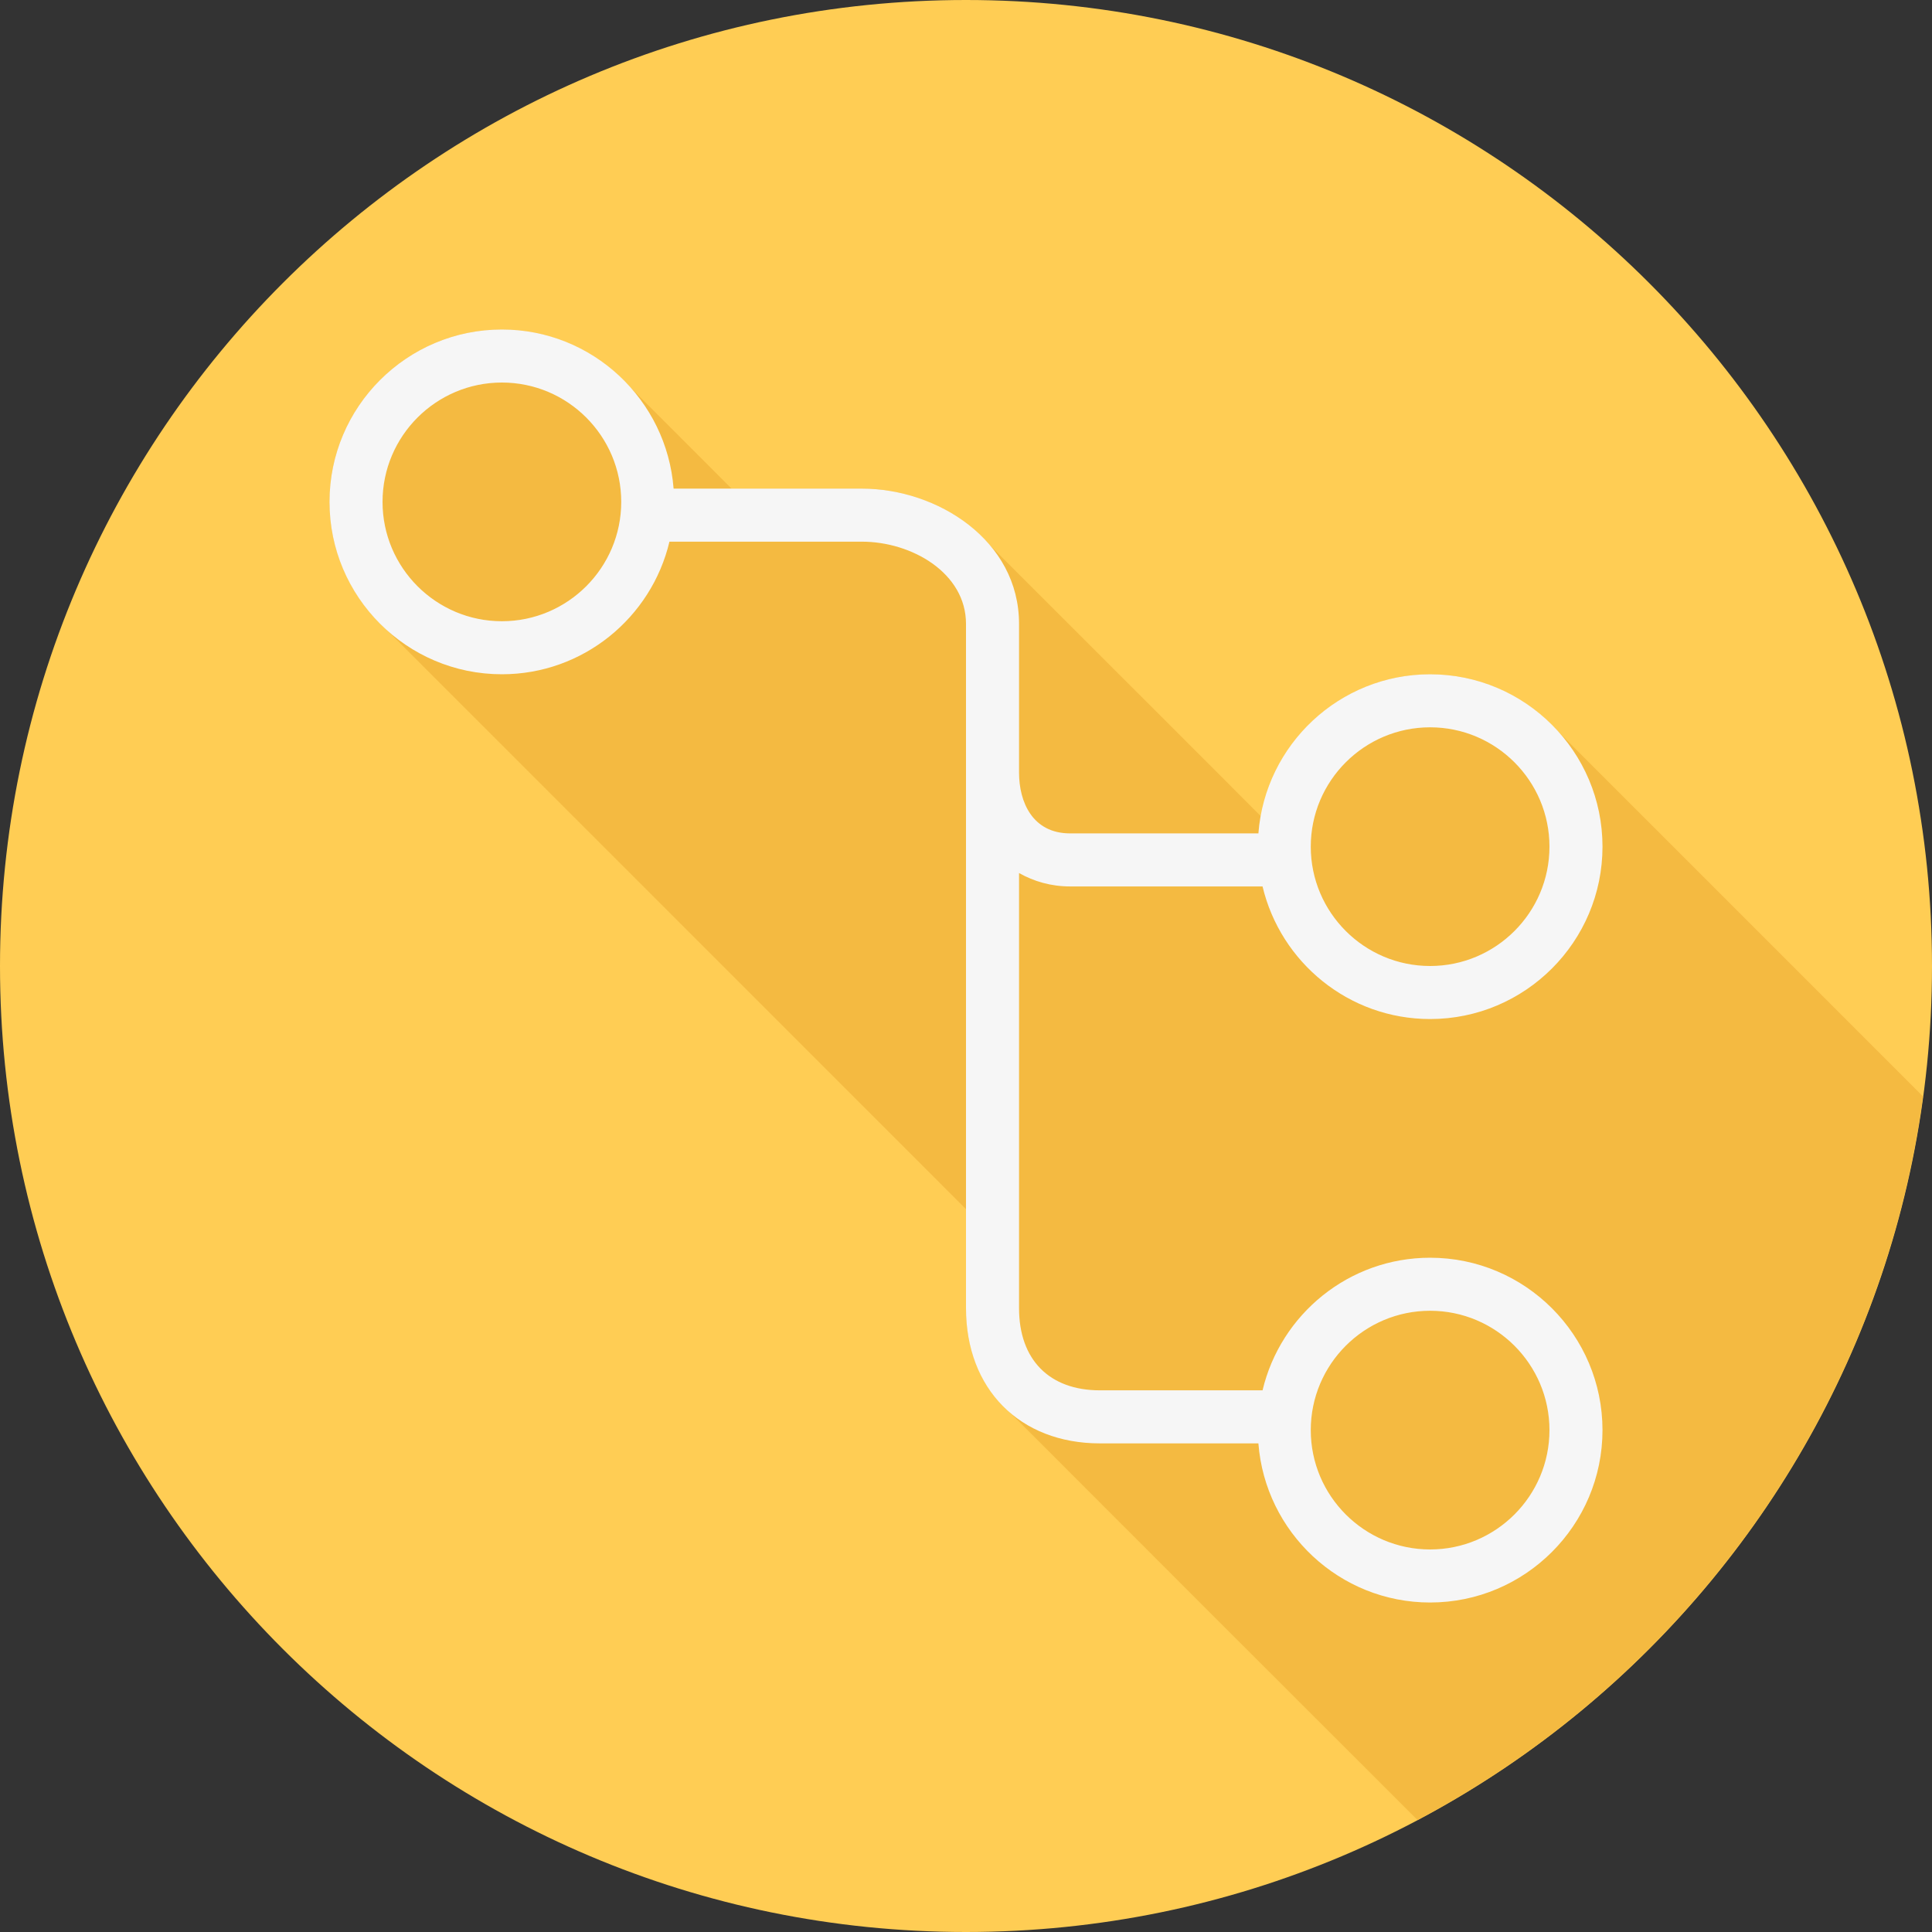 <?xml version="1.0" encoding="iso-8859-1"?>
<!-- Uploaded to: SVG Repo, www.svgrepo.com, Generator: SVG Repo Mixer Tools -->
<svg height="800px" width="800px" version="1.1" id="Layer_1" xmlns="http://www.w3.org/2000/svg" xmlns:xlink="http://www.w3.org/1999/xlink" 
	 viewBox="0 0 512 512" xml:space="preserve">
<rect x="0" y="0" width="512" height="512" fill="#333333" stroke="none"/>
<path style="fill:#FFCD54;" d="M0,256.006C0,397.402,114.606,512.004,255.996,512C397.394,512.004,512,397.402,512,256.006
	C512.009,114.61,397.394,0,255.996,0C114.606,0,0,114.614,0,256.006z"/>
<path style="fill:#F4BA41;" d="M509.613,290.568c-0.159-0.156-97.063-97.091-97.61-97.611c-8.327-8.746-20.007-14.268-33.008-14.268
	c-22.449,0-40.93,16.353-44.734,37.728c-0.091-0.096-0.196-0.179-0.288-0.275c-0.485-0.572-71.139-71.116-71.659-71.659
	c-8.079-9.546-21.299-14.992-33.913-14.992H193.9c-0.034-0.031-0.077-0.054-0.111-0.086c-0.533-0.532-28.105-28.158-28.663-28.662
	c-8.256-8.241-19.556-13.422-32.119-13.422c-25.189,0-45.684,20.495-45.684,45.685c0,12.999,5.521,24.679,14.268,33.008
	C102.109,166.56,255.471,319.927,256,320.432v26.249c0,11.191,3.961,20.389,10.701,26.697
	c0.512,0.554,107.735,107.771,108.286,108.285c0.213,0.23,0.444,0.442,0.663,0.662C447.05,444.503,498.361,373.914,509.613,290.568z
	"/>
<path style="fill:#F6F6F6;" d="M378.995,333.311c-21.556,0-39.629,15.026-44.406,35.141h-43.104
	c-13.419,0-21.428-8.14-21.428-21.771V231.364c3.929,2.217,8.454,3.551,13.541,3.551h50.99
	c4.779,20.115,22.851,35.141,44.406,35.141c25.189,0,45.684-20.495,45.684-45.684s-20.495-45.684-45.684-45.684
	c-24.003,0-43.7,18.621-45.506,42.17h-49.891c-9.986,0-13.541-8.325-13.541-16.115V171.66v-6.342
	c0-22.128-21.62-35.828-41.655-35.828h-49.891c-1.806-23.549-21.503-42.17-45.506-42.17c-25.189,0-45.684,20.495-45.684,45.684
	s20.495,45.684,45.684,45.684c21.556,0,39.629-15.026,44.406-35.141h50.99c13.274,0,27.598,8.325,27.598,21.772v6.342v33.083
	v141.938c0,21.428,14.262,35.828,35.485,35.828h42.004c1.806,23.549,21.503,42.17,45.506,42.17
	c25.189,0,45.684-20.495,45.684-45.684S404.185,333.311,378.995,333.311z M378.995,192.746c17.44,0,31.628,14.187,31.628,31.628
	S396.435,256,378.995,256c-17.44,0-31.628-14.187-31.628-31.628S361.554,192.746,378.995,192.746z M133.005,164.633
	c-17.44,0-31.628-14.187-31.628-31.628s14.187-31.628,31.628-31.628s31.628,14.187,31.628,31.628S150.445,164.633,133.005,164.633z
	 M378.995,410.622c-17.44,0-31.628-14.187-31.628-31.628c0-17.441,14.187-31.628,31.628-31.628c17.44,0,31.628,14.187,31.628,31.628
	C410.623,396.435,396.435,410.622,378.995,410.622z"/>
</svg>
